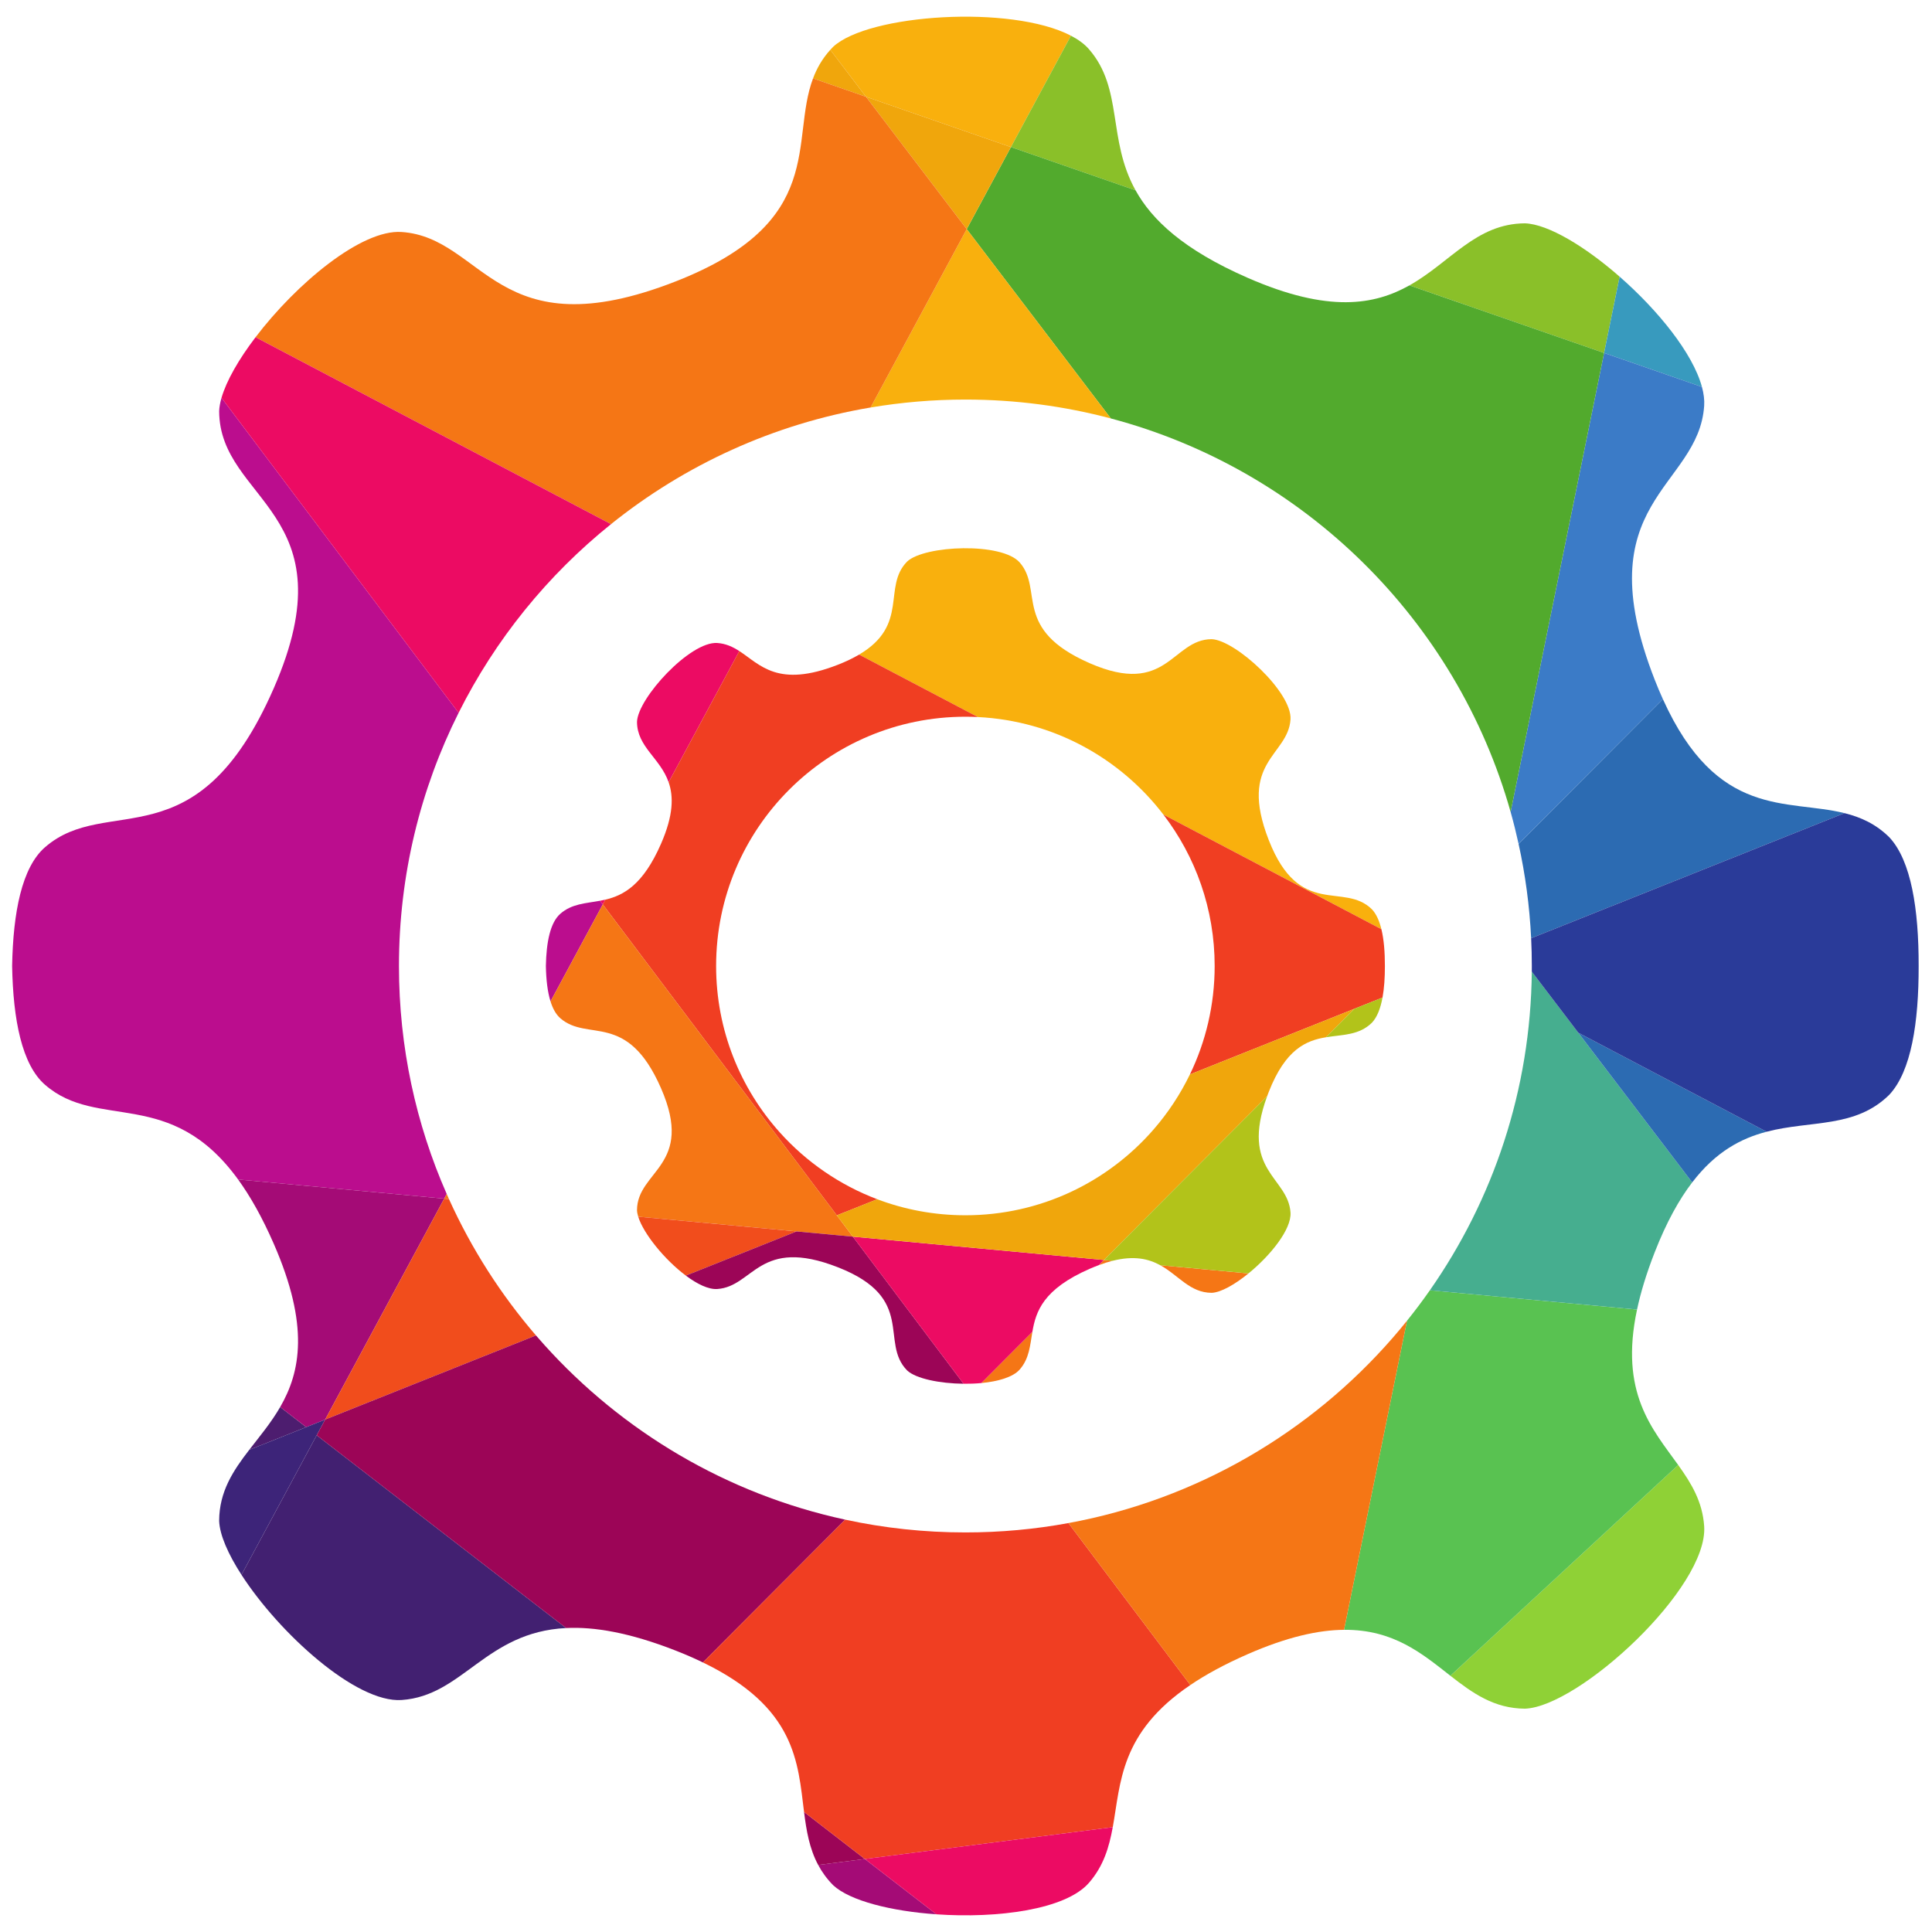 <?xml version="1.0" encoding="UTF-8"?>
<svg xmlns="http://www.w3.org/2000/svg" version="1.1" id="svg2" width="512" height="512" viewBox="0 0 512 512">
  <g id="g8" transform="matrix(1.84,0,0,-1.84,-390,716)">
    <g id="g10" transform="scale(0.1)">
      <path d="m 3510,764.219 c 370.86,0 673.32,50.89 673.32,113.269 0,62.391 -302.46,113.274 -673.32,113.274 -370.85,0 -673.32,-50.883 -673.32,-113.274 0,-62.379 302.47,-113.269 673.32,-113.269" style="fill:#dcdbdb;fill-opacity:1;fill-rule:evenodd;stroke:none" id="path14"></path>
      <path d="m 3315.41,3819.54 51.45,-67.61 208.72,-72.45 86.45,160.41 c -85.89,44.81 -291.71,31.23 -342.47,-15.96 -1.44,-1.46 -2.82,-2.91 -4.15,-4.39" style="fill:#f9b00d;fill-opacity:1;fill-rule:evenodd;stroke:none" id="path16"></path>
      <path d="m 4149.51,3480.28 280.38,-97.31 22.38,109.86 c -49.55,43.4 -102.89,75.61 -136.28,76.82 -70.61,-0.33 -107.23,-56.1 -166.48,-89.37 z m -487.48,359.61 -86.45,-160.41 179.5,-62.3 c -40.97,73.74 -17.36,146.23 -67.2,203.37 -6.44,7.39 -15.23,13.8 -25.85,19.34 v 0" style="fill:#8ac029;fill-opacity:1;fill-rule:evenodd;stroke:none" id="path18"></path>
      <path d="m 4452.27,3492.83 -22.38,-109.86 140.94,-48.93 c -13.16,48.65 -63.53,110.62 -118.56,158.79" style="fill:#389abe;fill-opacity:1;fill-rule:evenodd;stroke:none" id="path20"></path>
      <path d="m 4514.58,2884.35 -207.82,-208.53 c 9.68,-44.03 15.82,-89.43 18.07,-135.82 l 451.37,180.16 c -82.7,20.61 -183.27,-8.99 -261.62,164.19" style="fill:#2c6bb2;fill-opacity:1;fill-rule:evenodd;stroke:none" id="path22"></path>
      <path d="m 4306.76,2675.82 207.82,208.53 c -3.95,8.71 -7.84,17.85 -11.65,27.61 -101.22,258.51 63.01,275.59 71.11,394.85 0.58,8.41 -0.58,17.55 -3.21,27.23 l -140.94,48.93 -134.62,-661.1 c 4.27,-15.18 8.08,-30.53 11.49,-46.05" style="fill:#3b7bc7;fill-opacity:1;fill-rule:evenodd;stroke:none" id="path24"></path>
      <path d="m 4295.27,2721.87 134.62,661.1 -280.38,97.31 c -50.05,-28.09 -116.22,-40.15 -232.7,10.76 -93.02,40.66 -138.11,83.62 -161.73,126.14 l -179.5,62.3 -63.67,-118.16 207.53,-272.69 c 278.09,-73.65 497.91,-290.44 575.83,-566.76" style="fill:#52aa2d;fill-opacity:1;fill-rule:evenodd;stroke:none" id="path26"></path>
      <path d="m 3719.44,3288.63 -207.53,272.69 -138.45,-256.92 c 44.39,7.48 90,11.42 136.52,11.42 72.41,0 142.61,-9.47 209.46,-27.19" style="fill:#f9b00d;fill-opacity:1;fill-rule:evenodd;stroke:none" id="path28"></path>
      <path d="m 3290.58,3778.4 76.28,-26.47 -51.45,67.61 c -11.62,-12.86 -19.39,-26.66 -24.83,-41.14" style="fill:#f0a60c;fill-opacity:1;fill-rule:evenodd;stroke:none" id="path30"></path>
      <path d="m 3366.86,3751.93 145.05,-190.61 63.67,118.16 z" style="fill:#f0a60c;fill-opacity:1;fill-rule:evenodd;stroke:none" id="path32"></path>
      <path d="m 3511.91,3561.32 -145.05,190.61 -76.28,26.47 c -33.9,-89.89 21.48,-206.51 -197.71,-292.35 -258.52,-101.23 -275.57,63 -394.89,71.12 -58.24,3.97 -151.97,-74.88 -210.35,-151.56 l 511.96,-269.2 c 106.09,85.18 233.93,144.39 373.87,167.99 l 138.45,256.92" style="fill:#f57615;fill-opacity:1;fill-rule:evenodd;stroke:none" id="path34"></path>
      <path d="m 2462.52,2192.51 296.82,-27.59 3.62,6.71 c -44.23,100.48 -68.79,211.55 -68.79,328.37 0,131.08 30.96,254.89 85.9,364.65 l -341.47,453.69 c -2,-6.95 -3.19,-13.41 -3.4,-19.25 0.58,-130.2 189.83,-144.76 78.61,-399.15 -111.22,-254.4 -239.43,-150.34 -329.51,-228.97 -33.24,-28.98 -45.87,-93.51 -47.28,-170.97 1.41,-77.46 14.04,-141.99 47.28,-170.98 76.5,-66.77 180.48,-1.85 278.22,-136.51" style="fill:#bb0d8e;fill-opacity:1;fill-rule:evenodd;stroke:none" id="path36"></path>
      <path d="m 2438.6,3318.34 341.47,-453.69 c 52.95,105.74 128.16,198.38 219.52,271.76 l -511.96,269.2 c -23.91,-31.39 -41.86,-62.43 -49.03,-87.27" style="fill:#ec0b63;fill-opacity:1;fill-rule:evenodd;stroke:none" id="path38"></path>
      <path d="m 2762.96,2171.63 -3.62,-6.71 6.89,-0.65 z" style="fill:#f57615;fill-opacity:1;fill-rule:evenodd;stroke:none" id="path40"></path>
      <path d="m 2478.52,1803.1 82.05,32.75 -37.47,28.95 c -13.16,-22.74 -29.53,-42.22 -44.58,-61.7" style="fill:#4d1d6f;fill-opacity:1;fill-rule:evenodd;stroke:none" id="path42"></path>
      <path d="m 2523.1,1864.8 37.47,-28.95 27.31,10.89 171.46,318.18 -296.82,27.59 c 17.35,-23.9 34.52,-54.1 51.29,-92.46 51.79,-118.46 38.41,-184.89 9.29,-235.25" style="fill:#a40b76;fill-opacity:1;fill-rule:evenodd;stroke:none" id="path44"></path>
      <path d="m 2759.34,2164.92 -171.46,-318.18 303.63,121.18 c -50.59,58.76 -92.93,124.8 -125.28,196.35 l -6.89,0.65" style="fill:#f14d1c;fill-opacity:1;fill-rule:evenodd;stroke:none" id="path46"></path>
      <path d="m 2560.57,1835.85 -82.05,-32.75 c -23.16,-29.99 -43.14,-60.02 -43.32,-102.19 0.74,-20.31 12.95,-48.02 32.17,-77.76 l 108.33,201 12.18,22.59 -27.31,-10.89" style="fill:#3d2479;fill-opacity:1;fill-rule:evenodd;stroke:none" id="path48"></path>
      <path d="m 3468.3,1134.17 -103.12,79.69 -67.2,-8.62 c 5.45,-10.19 12.43,-19.93 21.58,-29.18 24.22,-22.51 83.76,-37.38 148.74,-41.89" style="fill:#a40b76;fill-opacity:1;fill-rule:evenodd;stroke:none" id="path50"></path>
      <path d="m 2934.9,1546.48 -359.2,277.67 -108.33,-201 c 54.41,-84.22 165.02,-184.8 230.61,-180.32 88.47,6.02 120.76,97.85 236.92,103.65" style="fill:#422071;fill-opacity:1;fill-rule:evenodd;stroke:none" id="path52"></path>
      <path d="m 3297.98,1205.24 67.2,8.62 -87.56,67.7 c 3.39,-26.92 7.71,-52.76 20.36,-76.32" style="fill:#9c0557;fill-opacity:1;fill-rule:evenodd;stroke:none" id="path54"></path>
      <path d="m 2575.7,1824.15 359.2,-277.67 c 40.48,2.03 91.14,-6.38 157.97,-32.54 14.15,-5.54 27.09,-11.22 39.05,-17.01 l 204.94,205.66 c -170.44,36.82 -321.05,126.89 -433.57,251.96 -3.98,4.42 -7.9,8.87 -11.78,13.37 l -303.63,-121.18 -12.18,-22.59" style="fill:#9c0557;fill-opacity:1;fill-rule:evenodd;stroke:none" id="path56"></path>
      <path d="m 3336.86,1702.59 -204.94,-205.66 c 134.18,-64.87 136.7,-143.95 145.7,-215.37 l 87.56,-67.7 357.06,45.84 c 11.62,63.85 10.2,136.04 111.72,204.71 l -175.55,233.25 c -48.13,-8.86 -97.74,-13.48 -148.43,-13.48 -59.41,0 -117.33,6.35 -173.12,18.41" style="fill:#f03e22;fill-opacity:1;fill-rule:evenodd;stroke:none" id="path58"></path>
      <path d="m 3722.24,1259.7 -357.06,-45.84 103.12,-79.69 c 87.98,-6.13 185.93,6.71 219.58,45.27 21.22,24.33 29.11,51.44 34.36,80.26" style="fill:#ec0b63;fill-opacity:1;fill-rule:evenodd;stroke:none" id="path60"></path>
      <path d="m 4536.64,1781.3 -328.13,-303.54 c 31.78,-24.85 62.83,-47.2 107.48,-47.42 77.82,2.84 264.1,174.05 258.05,262.84 -2.39,35.37 -18.52,61.75 -37.4,88.12" style="fill:#8fd136;fill-opacity:1;fill-rule:evenodd;stroke:none" id="path62"></path>
      <path d="m 4208.51,1477.76 328.13,303.54 c -37.17,51.89 -84.89,103.74 -59.29,223.88 l -298.39,27.75 c -10.48,-15 -21.47,-29.61 -32.92,-43.84 l -90.66,-445.16 c 71.53,0.59 112.93,-34.74 153.13,-66.17" style="fill:#59c251;fill-opacity:1;fill-rule:evenodd;stroke:none" id="path64"></path>
      <path d="m 4055.38,1543.93 90.66,445.16 c -6.73,-8.35 -13.58,-16.58 -20.61,-24.65 -118.7,-136.28 -281.92,-232.76 -467.02,-266.78 l 175.55,-233.25 c 22.27,15.05 49.45,29.94 82.85,44.55 56.85,24.85 101.69,34.66 138.57,34.97" style="fill:#f57615;fill-opacity:1;fill-rule:evenodd;stroke:none" id="path66"></path>
      <path d="m 4178.96,2032.93 298.39,-27.75 c 5.23,24.6 13.5,51.99 25.58,82.86 16.9,43.16 35.01,75.63 53.86,100.28 l -164.07,215.59 -66.94,87.98 c -1.67,-170.6 -55.71,-328.71 -146.82,-458.96" style="fill:#46ae8f;fill-opacity:1;fill-rule:evenodd;stroke:none" id="path68"></path>
      <path d="m 4392.72,2403.91 164.07,-215.59 c 34.11,44.59 70.7,63.44 107.15,72.99 l -271.22,142.6" style="fill:#2c6bb2;fill-opacity:1;fill-rule:evenodd;stroke:none" id="path70"></path>
      <path d="m 4392.72,2403.91 271.22,-142.6 c 64.08,16.73 127.76,4.73 176.87,53.4 31.46,33.85 42.28,103.65 42.14,185.29 0.14,81.64 -10.68,151.44 -42.14,185.29 -19.52,19.35 -41.37,29.08 -64.61,34.87 L 4324.83,2540 c 0.63,-13.26 0.98,-26.59 0.98,-40 l -0.03,-8.11 66.94,-87.98" style="fill:#2a3b99;fill-opacity:1;fill-rule:evenodd;stroke:none" id="path72"></path>
      <path d="m 3356.94,2948.52 171.09,-89.96 c 108.85,-5.39 204.93,-59.24 267.11,-140.44 l 314.01,-165.11 c -2.94,12.02 -7.31,21.87 -13.51,28.52 -40.71,40.34 -104.15,-14.01 -148.69,99.77 -44.54,113.75 27.72,121.27 31.3,173.76 2.66,39.07 -79.32,114.41 -113.58,115.66 -57.29,-0.26 -63.69,-83.53 -175.65,-34.6 -111.96,48.94 -66.16,105.38 -100.75,145 -25.73,29.51 -136.98,24.83 -162.08,1.49 -36.11,-36.43 3.64,-91.08 -69.25,-134.09" style="fill:#f9b00d;fill-opacity:1;fill-rule:evenodd;stroke:none" id="path74"></path>
      <path d="m 2912.46,2449.01 75.29,139.71 -3.94,5.26 c -20.84,-3.85 -40.53,-4.17 -57.21,-18.74 -14.63,-12.76 -20.19,-41.15 -20.82,-75.24 0.36,-19.46 2.33,-37.09 6.68,-50.99" style="fill:#bb0d8e;fill-opacity:1;fill-rule:evenodd;stroke:none" id="path76"></path>
      <path d="m 3082.57,2764.67 101.82,188.91 c -9.4,6.08 -19.32,10.79 -31.74,11.64 -39.05,2.66 -114.42,-79.32 -115.63,-113.56 0.16,-36.17 33.36,-52.05 45.55,-86.99 z m -98.76,-170.69 3.94,-5.26 3.69,6.84 c -2.56,-0.6 -5.11,-1.11 -7.63,-1.58 v 0" style="fill:#ec0b63;fill-opacity:1;fill-rule:evenodd;stroke:none" id="path78"></path>
      <path d="m 3833.36,2343.84 236.72,94.48 40.68,16.24 c 2.45,13.35 3.46,28.83 3.43,45.44 0.03,19.86 -1.4,38.11 -5.04,53.01 l -314.01,165.11 c 46.32,-60.46 73.87,-136.07 73.87,-218.12 0,-55.96 -12.82,-108.94 -35.65,-156.16 z m -648.97,609.74 -101.82,-188.91 c 7.12,-20.42 7.1,-47.36 -10.97,-88.68 -25.82,-59.06 -53.74,-74.19 -80.16,-80.43 l -3.69,-6.84 337.06,-447.85 58.17,23.22 c -54.1,20.47 -102,53.64 -139.98,95.88 -57.21,63.61 -92.03,147.75 -92.03,240.03 0,198.27 160.75,359.02 359.02,359.02 6.04,0 12.06,-0.17 18.04,-0.46 l -171.09,89.96 c -8.54,-5.04 -18.59,-9.93 -30.52,-14.6 -86.82,-33.99 -111.75,0.04 -142.03,19.66 v 0" style="fill:#f03e22;fill-opacity:1;fill-rule:evenodd;stroke:none" id="path80"></path>
      <path d="m 3324.84,2140.87 -337.09,447.85 -75.29,-139.71 c 3.26,-10.44 7.86,-18.78 14.14,-24.25 39.64,-34.59 96.07,11.18 145,-100.76 48.94,-111.96 -34.34,-118.36 -34.58,-175.67 0.1,-2.82 0.71,-5.98 1.76,-9.39 l 228.05,-21.2 81.09,-7.54 -23.08,30.67" style="fill:#f57615;fill-opacity:1;fill-rule:evenodd;stroke:none" id="path82"></path>
      <path d="m 3107.38,2054.08 159.45,63.66 -228.05,21.2 c 7.58,-24.56 38.22,-62.16 68.6,-84.86" style="fill:#f14d1c;fill-opacity:1;fill-rule:evenodd;stroke:none" id="path84"></path>
      <path d="m 3507.38,1898.32 -159.46,211.88 -81.09,7.54 -159.45,-63.66 c 16.4,-12.25 32.71,-20.17 45.27,-19.31 52.5,3.57 60.01,75.85 173.77,31.3 113.78,-44.55 59.44,-107.97 99.77,-148.68 12.6,-11.72 46.9,-18.71 81.19,-19.07" style="fill:#9c0557;fill-opacity:1;fill-rule:evenodd;stroke:none" id="path86"></path>
      <path d="m 3606.47,1973.11 -73.53,-73.78 c 24.39,2.31 45.77,8.57 55.33,19.54 13.87,15.9 14.82,34.52 18.2,54.24 z m 115.47,102.3 -12.38,1.15 -7.32,-7.35 c 6.99,2.61 13.56,4.66 19.7,6.2 z m 195.77,-18.18 -127.05,11.8 c 26.52,-14.59 42.65,-39.61 74.01,-39.75 13.16,0.48 33.32,11.86 53.04,27.95 v 0" style="fill:#f57615;fill-opacity:1;fill-rule:evenodd;stroke:none" id="path88"></path>
      <path d="m 3532.94,1899.33 73.53,73.78 c 5.04,29.45 15.51,61.46 82.55,90.77 4.59,1.99 8.98,3.76 13.22,5.33 l 7.32,7.35 -361.64,33.64 159.46,-211.88 c 8.65,-0.08 17.28,0.22 25.56,1.01" style="fill:#ec0b63;fill-opacity:1;fill-rule:evenodd;stroke:none" id="path90"></path>
      <path d="m 3709.56,2076.56 235,235.82 2.39,6.32 c 24.11,61.57 53.74,73.89 82.3,78.65 l 40.83,40.97 -236.72,-94.48 c -13.97,-28.86 -31.7,-55.6 -52.55,-79.53 -65.8,-75.56 -162.72,-123.33 -270.82,-123.33 -44.72,0 -87.51,8.17 -127.01,23.11 l -58.14,-23.22 23.08,-30.67 361.64,-33.64" style="fill:#f0a60c;fill-opacity:1;fill-rule:evenodd;stroke:none" id="path92"></path>
      <path d="m 3944.56,2312.38 -235,-235.82 12.38,-1.15 c 31.27,7.84 52.02,2.79 68.72,-6.38 l 127.05,-11.8 c 31.68,25.78 62.18,63.63 60.54,87.71 -3.5,51.5 -73.11,59.74 -33.69,167.44 z m 125.52,125.94 -40.83,-40.97 c 24.24,4.01 47.71,2.61 66.39,21.11 7.45,8.01 12.26,20.6 15.12,36.1 l -40.68,-16.24 v 0" style="fill:#b2c31a;fill-opacity:1;fill-rule:evenodd;stroke:none" id="path94"></path>
    </g>
  </g>
</svg>
